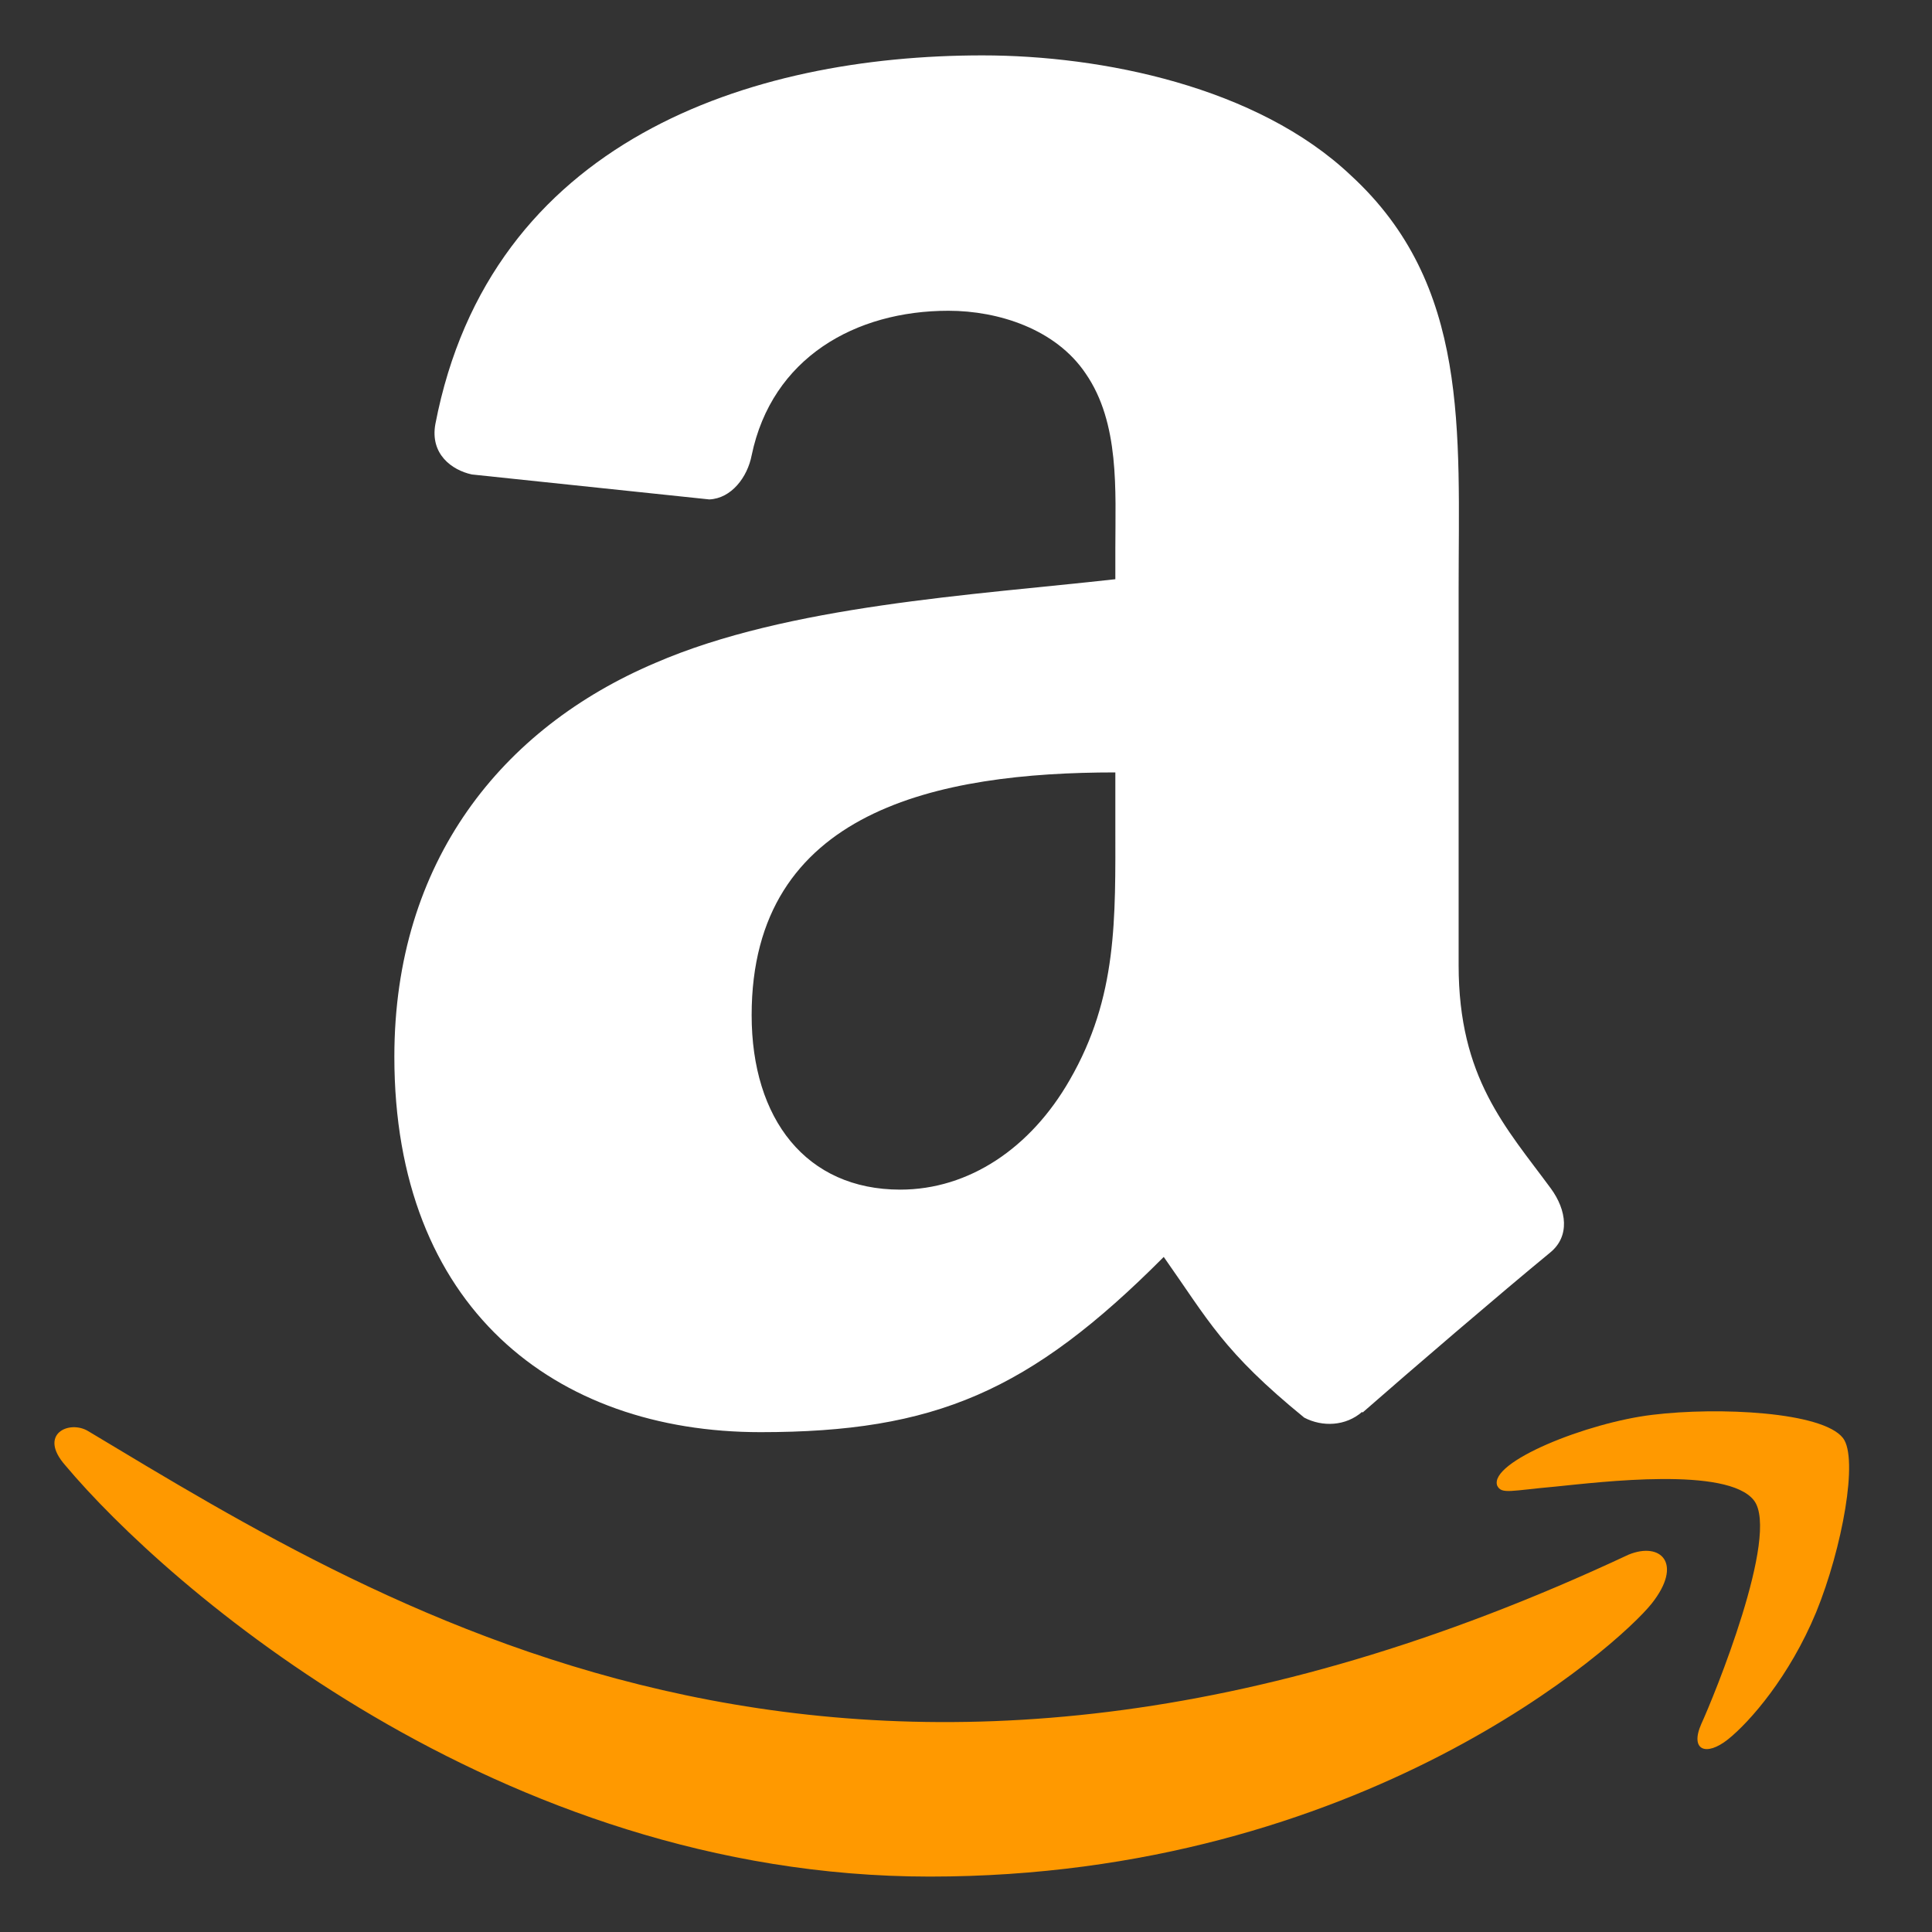 <svg width="60" height="60" viewBox="0 0 60 60" fill="none" xmlns="http://www.w3.org/2000/svg">
<rect x="0" y="0" width="60" height="60" fill="#333333" stroke="none"/>
<path d="M50.577 48.281C26.871 59.389 12.159 50.095 2.742 44.447C2.16 44.089 1.168 44.529 2.025 45.504C5.166 49.25 15.452 58.279 28.873 58.279C42.305 58.279 50.29 51.064 51.294 49.801C52.28 48.557 51.581 47.87 50.577 48.281ZM57.235 44.659C56.601 43.843 53.366 43.69 51.329 43.937C49.291 44.177 46.233 45.404 46.497 46.138C46.632 46.414 46.914 46.291 48.311 46.167C49.714 46.027 53.648 45.539 54.47 46.596C55.291 47.659 53.213 52.719 52.837 53.535C52.474 54.351 52.978 54.563 53.665 54.017C54.346 53.471 55.573 52.068 56.401 50.072C57.217 48.075 57.722 45.281 57.235 44.659Z" fill="#FF9900"/>
<path fill-rule="evenodd" clip-rule="evenodd" d="M34.638 25.608C34.638 28.526 34.714 30.956 33.217 33.546C32.008 35.653 30.094 36.945 27.957 36.945C25.039 36.945 23.343 34.755 23.343 31.526C23.343 25.15 29.143 23.988 34.638 23.988V25.608ZM42.299 43.849C41.794 44.289 41.072 44.324 40.503 44.025C37.978 41.964 37.532 41.007 36.141 39.035C31.973 43.221 29.025 44.477 23.618 44.477C17.225 44.477 12.247 40.596 12.247 32.818C12.247 26.747 15.593 22.608 20.348 20.589C24.476 18.798 30.235 18.481 34.638 17.988V17.019C34.638 15.24 34.779 13.139 33.716 11.6C32.789 10.221 31.01 9.651 29.454 9.651C26.56 9.651 23.971 11.113 23.343 14.142C23.213 14.818 22.714 15.481 22.027 15.51L14.654 14.735C14.031 14.6 13.35 14.101 13.521 13.168C15.217 4.367 23.29 1.72 30.511 1.72C34.209 1.72 39.041 2.688 41.953 5.448C45.652 8.847 45.299 13.385 45.299 18.317V29.976C45.299 33.481 46.773 35.019 48.164 36.91C48.657 37.585 48.763 38.395 48.141 38.9C46.591 40.174 43.832 42.54 42.317 43.867L42.299 43.849Z" fill="white"/>
</svg>
